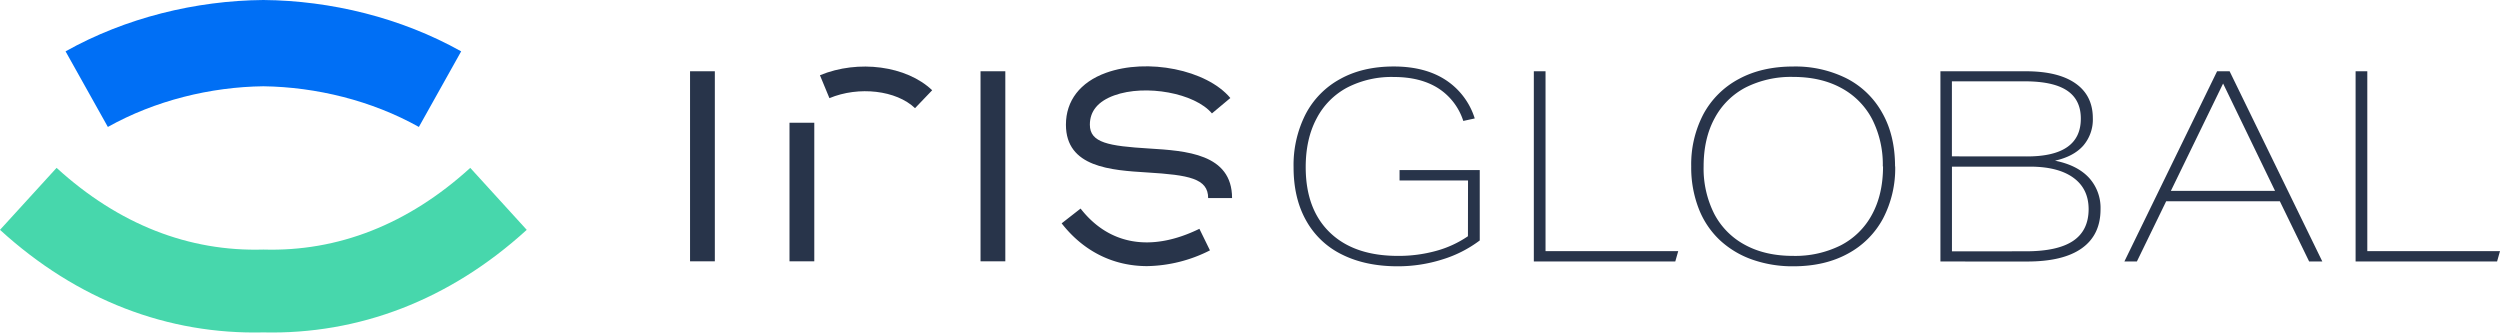<svg xmlns="http://www.w3.org/2000/svg" viewBox="0 0 999.46 132.96"><defs><style>.cls-1{fill:#28344a;}.cls-2{fill:#47d7ac;}.cls-3{fill:#006ff5;}</style></defs><g id="Capa_2" data-name="Capa 2"><g id="Capa_1-2" data-name="Capa 1"><path class="cls-1" d="M458.61,106.39c-13.39,0-25.37-5.81-34.18-17.1L432,83.38c11.4,14.62,28.28,17.49,47.5,8.09l4.22,8.62a57.32,57.32,0,0,1-25.12,6.3"></path><rect class="cls-1" x="315.63" y="49.07" width="9.91" height="55.4"></rect><rect class="cls-1" x="275.87" y="28.49" width="9.91" height="75.98"></rect><rect class="cls-1" x="392" y="28.49" width="9.91" height="75.98"></rect><path class="cls-1" d="M365.81,43.24c-7.44-7.13-22.46-8.91-34.22-4l-3.79-9.16c15.36-6.36,34.65-3.77,44.87,6Z"></path><path class="cls-1" d="M483,79.19c0-7.88-7.79-9.22-24.3-10.24-14.5-.9-32.55-2-32.56-19.09,0-9.61,5.69-17,16-20.74,16.58-6,40.29-1.23,49.73,10.06l-7.36,6.16c-6.8-8.12-26.52-11.76-39.09-7.19-6.45,2.35-9.72,6.28-9.71,11.71,0,7.25,7.54,8.51,23.54,9.5,14.83.92,33.3,2.06,33.31,19.82Z"></path><path class="cls-1" d="M586.89,72.16H559.52V68h32.06V96.13a48.37,48.37,0,0,1-15,7.61,58.9,58.9,0,0,1-17.79,2.72q-12.78,0-22.15-4.64a32.86,32.86,0,0,1-14.43-13.58q-5.07-8.94-5.06-21.41a44.69,44.69,0,0,1,4.79-21.14,33.76,33.76,0,0,1,13.85-14.11q9-5,21.41-5t20.66,5.33a28.51,28.51,0,0,1,11.72,15.44l-4.58,1a24.33,24.33,0,0,0-10.07-13.1q-7.08-4.47-17.73-4.47A38.71,38.71,0,0,0,538.59,35a29.31,29.31,0,0,0-12.25,12.4Q522,55.55,522,66.83q0,16.83,9.69,26.15t27.16,9.32a56.07,56.07,0,0,0,15.28-2,42.14,42.14,0,0,0,12.73-5.86Z"></path><polygon class="cls-1" points="613.2 104.54 613.2 28.49 617.88 28.49 617.88 100.39 670.93 100.39 669.75 104.54 613.2 104.54"></polygon><path class="cls-1" d="M757.67,66.52a43.25,43.25,0,0,1-4.85,20.82,34.37,34.37,0,0,1-14.06,14.06q-9.21,5.05-21.78,5.06a48.51,48.51,0,0,1-16.4-2.66,37.1,37.1,0,0,1-13-7.78,34.27,34.27,0,0,1-8.46-12.62,45.37,45.37,0,0,1-3-16.88,43.15,43.15,0,0,1,4.9-20.93,34.41,34.41,0,0,1,14.12-14q9.21-5,21.78-5a45.74,45.74,0,0,1,21.3,4.74,34,34,0,0,1,14.27,13.8q5.12,9,5.12,21.41m-4.9,0a39.94,39.94,0,0,0-4.26-18.91,29.81,29.81,0,0,0-12.36-12.46q-8.1-4.42-19.28-4.42a40.28,40.28,0,0,0-18.9,4.2A29.55,29.55,0,0,0,685.5,47.24q-4.41,8.09-4.42,19.28a40.16,40.16,0,0,0,4.21,18.9,29.56,29.56,0,0,0,12.3,12.46q8.1,4.43,19.28,4.42a40.65,40.65,0,0,0,19-4.2,29.5,29.5,0,0,0,12.52-12.31q4.41-8.08,4.42-19.27"></path><path class="cls-1" d="M775.75,104.54V28.49h34.08q13,0,19.92,4.85t6.93,13.9a16,16,0,0,1-3.84,11q-3.84,4.32-11.29,6Q830.39,66,835.08,71a17.83,17.83,0,0,1,4.68,12.67q0,10.23-7.45,15.56t-21.94,5.32Zm34.62-42q21.51,0,21.51-15.12,0-7.56-5.54-11.24t-17-3.67h-29v30Zm-.43,37.92q12.67,0,18.85-4.15T835,83.66q0-8.19-6.12-12.62t-17.42-4.42h-31.1v33.87Z"></path><path class="cls-1" d="M923.16,104.54,911.45,80.47H866l-11.71,24.07h-5l37.07-76.05h5l37.07,76.05Zm-34.4-71.15L867.88,76.31h41.65Z"></path><polygon class="cls-1" points="941.73 104.54 941.73 28.49 946.41 28.49 946.41 100.39 999.46 100.39 998.29 104.54 941.73 104.54"></polygon><path class="cls-2" d="M188,67.11C163.11,89.78,135,100.65,105.29,99.77c-29.74.88-57.82-10-82.67-32.66L0,91.89c30.93,28.23,67.25,41.91,105.29,41,38,.88,74.36-12.8,105.29-41Z"></path><path class="cls-3" d="M105.29,0c-27,.24-55,7.05-79.08,20.53L43.12,50.75c18.86-10.56,41.05-16,62.17-16.26,21.12.29,43.31,5.7,62.17,16.26l16.91-30.22C160.29,7.05,132.28.24,105.29,0"></path></g></g></svg>